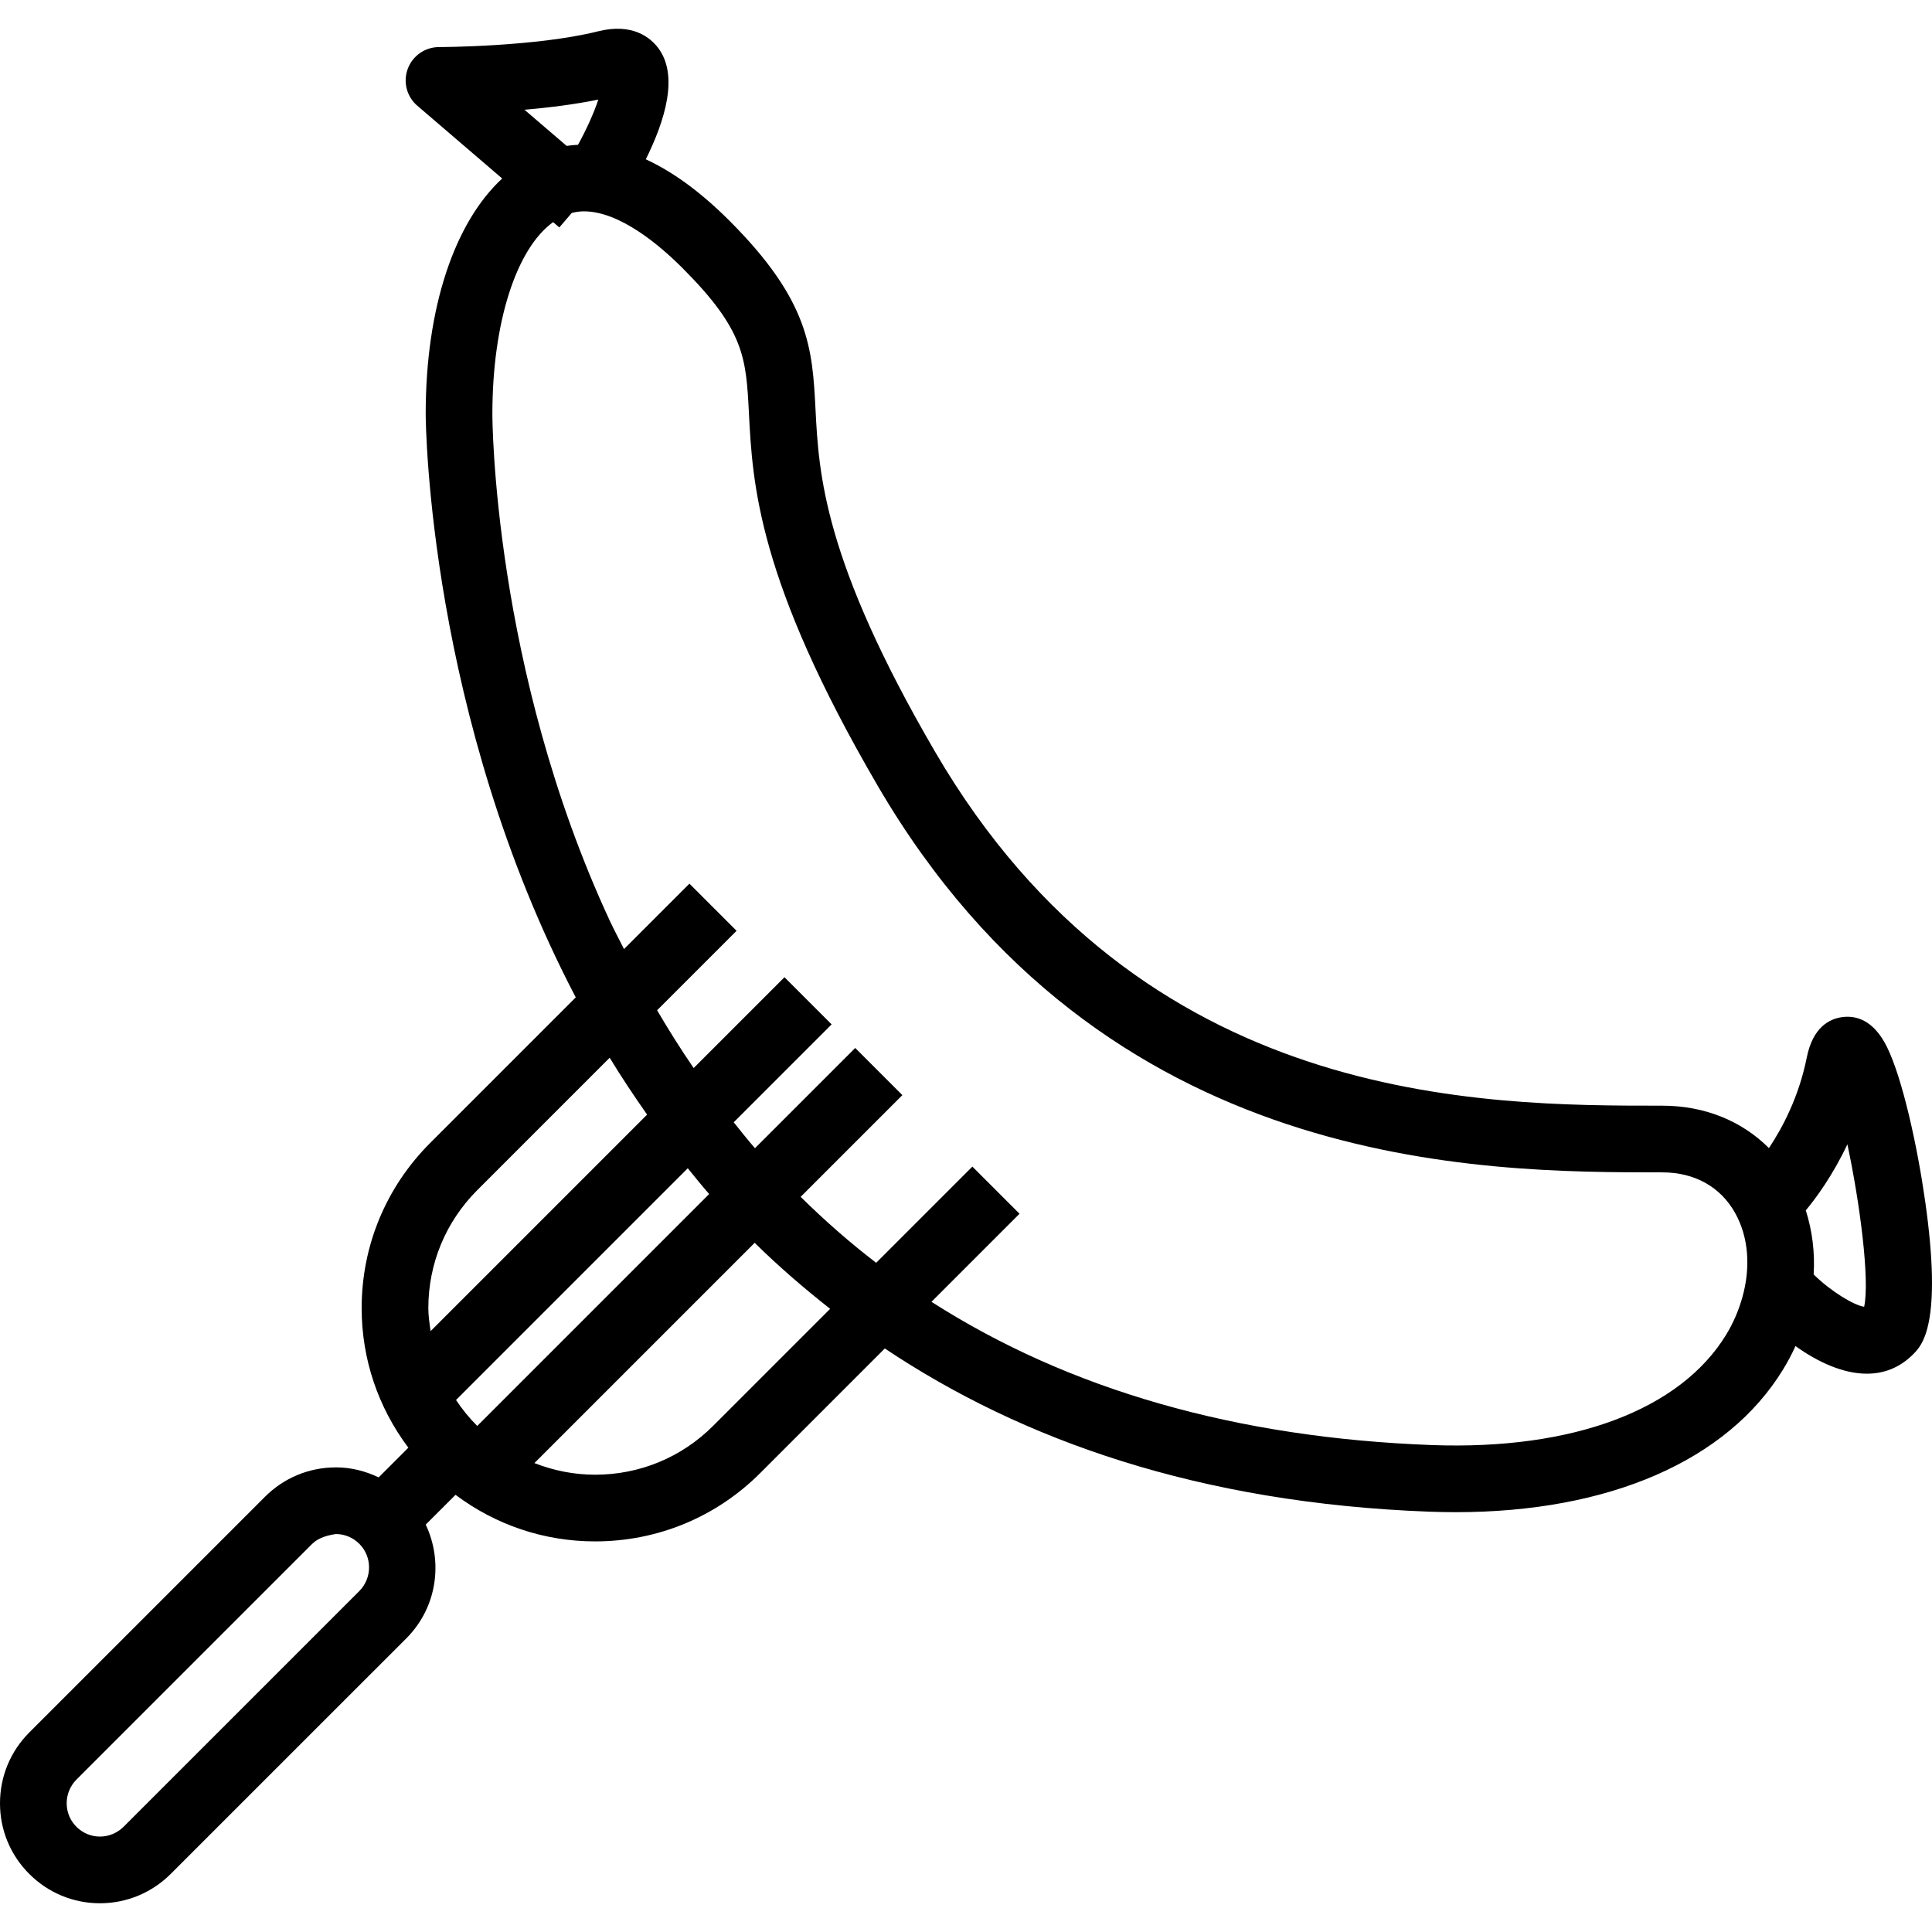 <?xml version="1.0" encoding="iso-8859-1"?>
<!-- Uploaded to: SVG Repo, www.svgrepo.com, Generator: SVG Repo Mixer Tools -->
<svg fill="#000000" height="800px" width="800px" version="1.1" id="Layer_1" xmlns="http://www.w3.org/2000/svg" xmlns:xlink="http://www.w3.org/1999/xlink" 
	 viewBox="0 0 214.088 214.088" xml:space="preserve">
<g>
	<g>
		<path d="M213.32,133.029c-0.844-5.918-2.479-13.477-4.224-17.017c-1.512-3.067-3.518-3.5-4.95-3.305
			c-1.424,0.188-3.262,1.115-3.935,4.478c-0.878,4.388-2.71,7.807-4.193,10.037c-3.019-3.023-7.142-4.7-11.817-4.7
			c-20.167,0-57.708,0-80.57-39.193c-12.4-21.256-12.898-30.894-13.261-37.931c-0.348-6.719-0.623-12.023-9.54-20.939
			c-3.387-3.388-6.482-5.523-9.268-6.805c2.144-4.317,3.667-9.31,1.368-12.344c-0.832-1.101-2.806-2.818-6.704-1.829
			c-6.852,1.71-17.471,1.736-17.578,1.736c-1.546,0-2.93,0.963-3.466,2.414c-0.536,1.451-0.112,3.082,1.061,4.085l9.405,8.063
			c-5.295,4.904-8.477,14.307-8.477,26.097c0.001,1.085,0.331,33.525,16.629,64.644l-16.133,16.135
			c-4.898,4.896-7.594,11.399-7.592,18.305c0.001,5.654,1.835,11.016,5.175,15.462l-3.291,3.291
			c-1.469-0.703-3.069-1.112-4.744-1.112c-0.011,0-0.022,0-0.033,0.004c-2.953,0.007-5.734,1.165-7.83,3.266L3.258,191.964
			C1.16,194.06,0.004,196.846,0,199.808c-0.006,2.966,1.147,5.752,3.24,7.844c2.096,2.096,4.877,3.251,7.83,3.251
			c0.011,0,0.022,0,0.033,0c2.951-0.007,5.734-1.169,7.83-3.266l26.099-26.095c3.406-3.41,4.093-8.479,2.143-12.597l3.303-3.302
			c4.442,3.332,9.805,5.161,15.465,5.161c0,0,0.002,0,0.004,0c6.914,0,13.412-2.688,18.298-7.574l13.803-13.805
			c15.168,10.145,34.802,17.14,60.374,18.088c0.978,0.036,1.943,0.054,2.898,0.054c16.957,0,30.083-5.69,36.269-15.819
			c0.516-0.845,0.974-1.709,1.374-2.586c2.5,1.787,5.285,3.059,7.905,3.059c1.849,0,3.612-0.628,5.122-2.14
			C212.975,149.097,215.285,146.788,213.32,133.029z M39.805,176.318l-26.097,26.095c-0.707,0.707-1.64,1.097-2.627,1.101
			c-0.004,0-0.007,0-0.011,0c-0.978,0-1.901-0.386-2.603-1.086c-0.697-0.697-1.079-1.624-1.077-2.609c0-0.992,0.39-1.927,1.093-2.63
			l26.095-26.095h0.002c0.711-0.711,1.736-0.971,2.636-1.104c0.98,0,1.903,0.386,2.603,1.086
			C41.259,172.515,41.254,174.868,39.805,176.318z M66.301,11.035c-0.475,1.444-1.32,3.331-2.252,5.011
			c-0.433,0.022-0.854,0.061-1.258,0.121l-4.674-4.007C60.78,11.93,63.665,11.577,66.301,11.035z M47.715,147.506
			c-0.117-0.843-0.25-1.683-0.25-2.548c-0.001-4.932,1.926-9.58,5.427-13.08l14.667-14.669c1.291,2.126,2.688,4.224,4.148,6.304
			L47.715,147.506z M50.534,155.137l25.679-25.68c0.777,0.958,1.551,1.917,2.37,2.856l-25.699,25.699
			C51.995,157.125,51.214,156.16,50.534,155.137z M79.018,158.006c-3.489,3.489-8.131,5.409-13.075,5.409
			c-2.343,0-4.608-0.463-6.724-1.288l24.41-24.41c2.583,2.558,5.399,4.984,8.361,7.316L79.018,158.006z M193.07,143.77l-0.004,0.004
			l0.002,0.002c-0.395,1.396-0.974,2.787-1.786,4.118c-5.102,8.358-17.008,12.8-32.586,12.237
			c-21.708-0.805-40.235-6.122-55.479-15.875l9.758-9.759l-5.225-5.225l-10.66,10.66c-2.932-2.246-5.715-4.691-8.37-7.307
			l11.273-11.273l-5.225-5.225l-11.11,11.109c-0.805-0.931-1.578-1.903-2.353-2.873l10.849-10.849l-5.225-5.225l-10.063,10.064
			c-1.408-2.059-2.757-4.193-4.05-6.403l8.805-8.806l-5.225-5.225l-7.248,7.249c-0.527-1.055-1.081-2.073-1.585-3.158
			C54.602,74.092,54.559,46.168,54.561,45.89c0-0.007,0-0.014,0-0.018c0-10.161,2.664-18.336,6.731-21.258l0.688,0.59l1.381-1.611
			c0.439-0.106,0.885-0.175,1.338-0.175c3.976,0,8.395,3.753,10.906,6.264c6.91,6.91,7.069,9.981,7.384,16.093
			c0.402,7.794,0.954,18.467,14.258,41.276c25.002,42.86,66.844,42.86,86.953,42.86c3.576,0,6.441,1.595,8.065,4.489
			C193.774,137.09,194.007,140.447,193.07,143.77z M206.569,144.803c-1.104-0.153-3.638-1.659-5.596-3.58
			c0.153-2.444-0.155-4.841-0.869-7.1c1.122-1.35,2.955-3.823,4.608-7.315C206.109,133.339,207.206,141.855,206.569,144.803z"/>
	</g>
</g>
</svg>